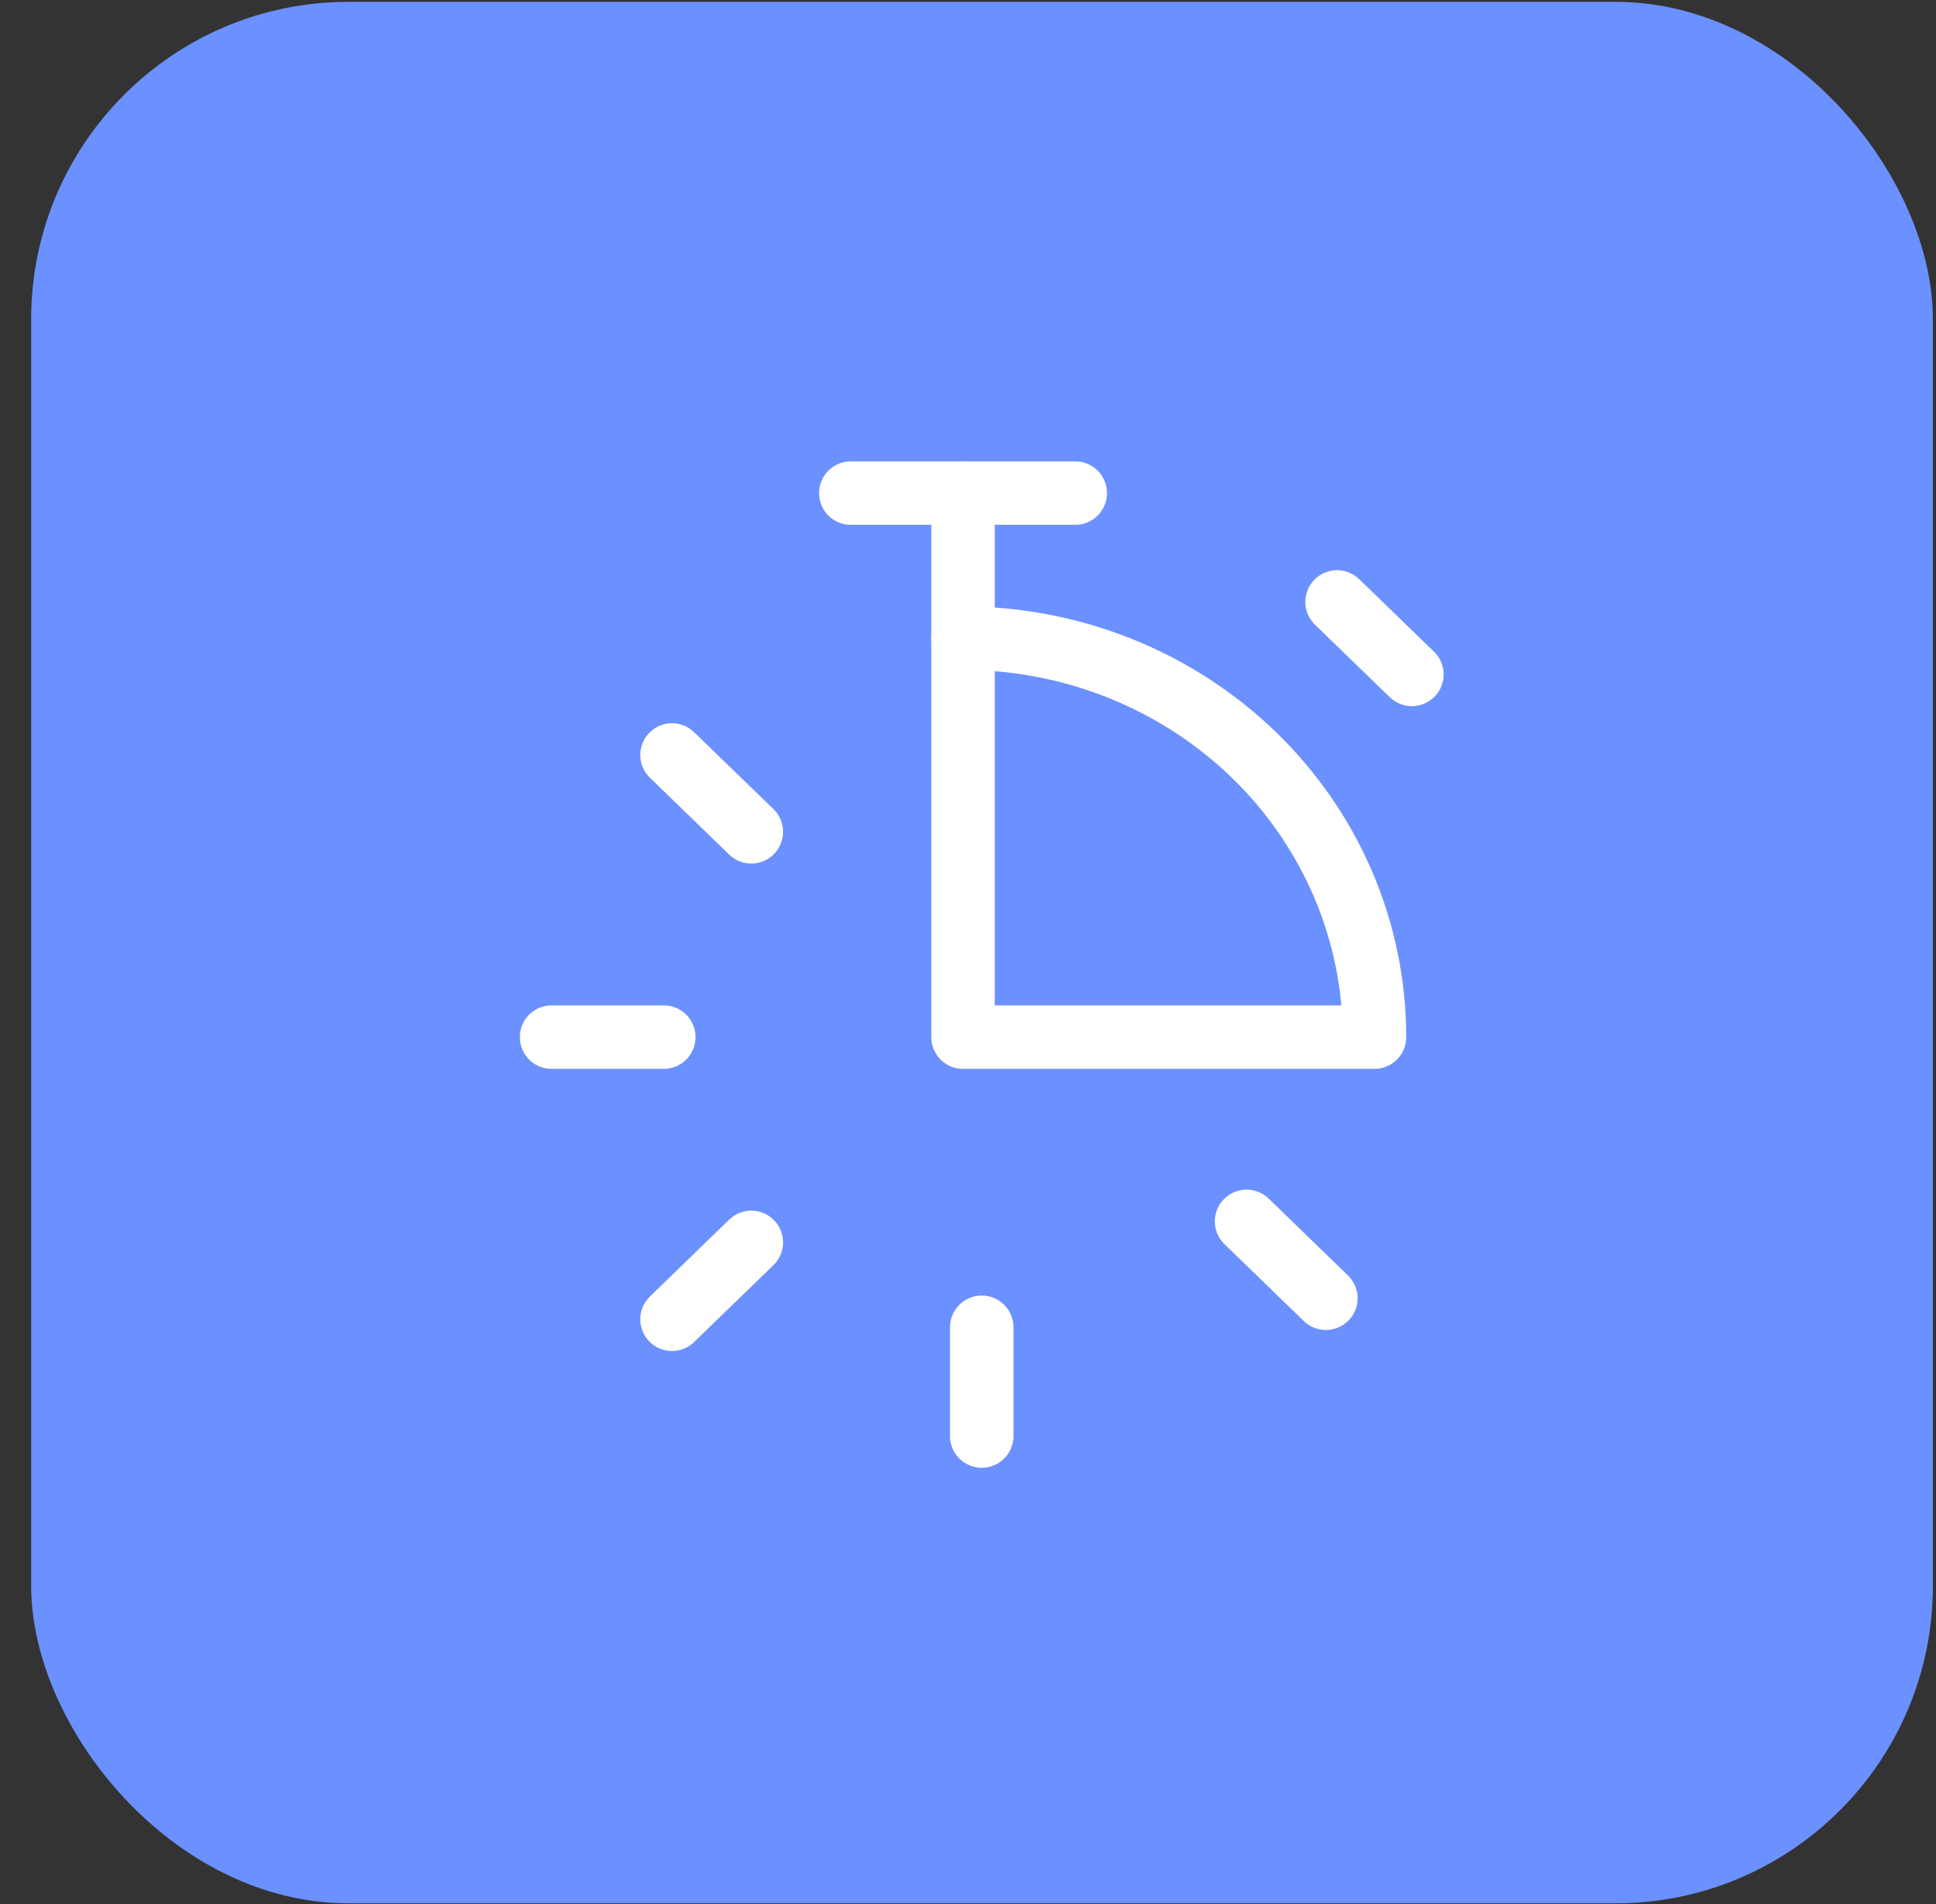 <svg width="61" height="60" viewBox="0 0 61 60" fill="none" xmlns="http://www.w3.org/2000/svg">
<rect x="0" y="0" width="61" height="60" fill="#333333" stroke="none"/>
<rect x="0.982" y="0.058" width="59.92" height="59.92" rx="10" fill="#6B90FF"/>
<g clip-path="url(#clip0_1340_84)">
<path d="M30.343 32.682V20.11C32.046 20.11 33.732 20.436 35.305 21.067C36.878 21.699 38.307 22.625 39.511 23.792C40.715 24.96 41.669 26.346 42.321 27.871C42.972 29.396 43.308 31.031 43.308 32.682H30.343Z" stroke="white" stroke-width="2" stroke-linecap="round" stroke-linejoin="round"/>
<path d="M26.808 15.539H33.879" stroke="white" stroke-width="2" stroke-linecap="round" stroke-linejoin="round"/>
<path d="M30.343 15.539V20.11" stroke="white" stroke-width="2" stroke-linecap="round" stroke-linejoin="round"/>
<path d="M42.129 18.968L44.486 21.253" stroke="white" stroke-width="2" stroke-linecap="round" stroke-linejoin="round"/>
<path d="M21.174 23.791L23.673 26.213" stroke="white" stroke-width="2" stroke-linecap="round" stroke-linejoin="round"/>
<path d="M17.379 32.682H20.915" stroke="white" stroke-width="2" stroke-linecap="round" stroke-linejoin="round"/>
<path d="M21.174 41.573L23.673 39.15" stroke="white" stroke-width="2" stroke-linecap="round" stroke-linejoin="round"/>
<path d="M30.933 41.825V45.253" stroke="white" stroke-width="2" stroke-linecap="round" stroke-linejoin="round"/>
<path d="M39.277 38.488L41.776 40.911" stroke="white" stroke-width="2" stroke-linecap="round" stroke-linejoin="round"/>
</g>
<defs>
<clipPath id="clip0_1340_84">
<rect width="33" height="32" fill="white" transform="translate(14.433 14.396)"/>
</clipPath>
</defs>
</svg>
